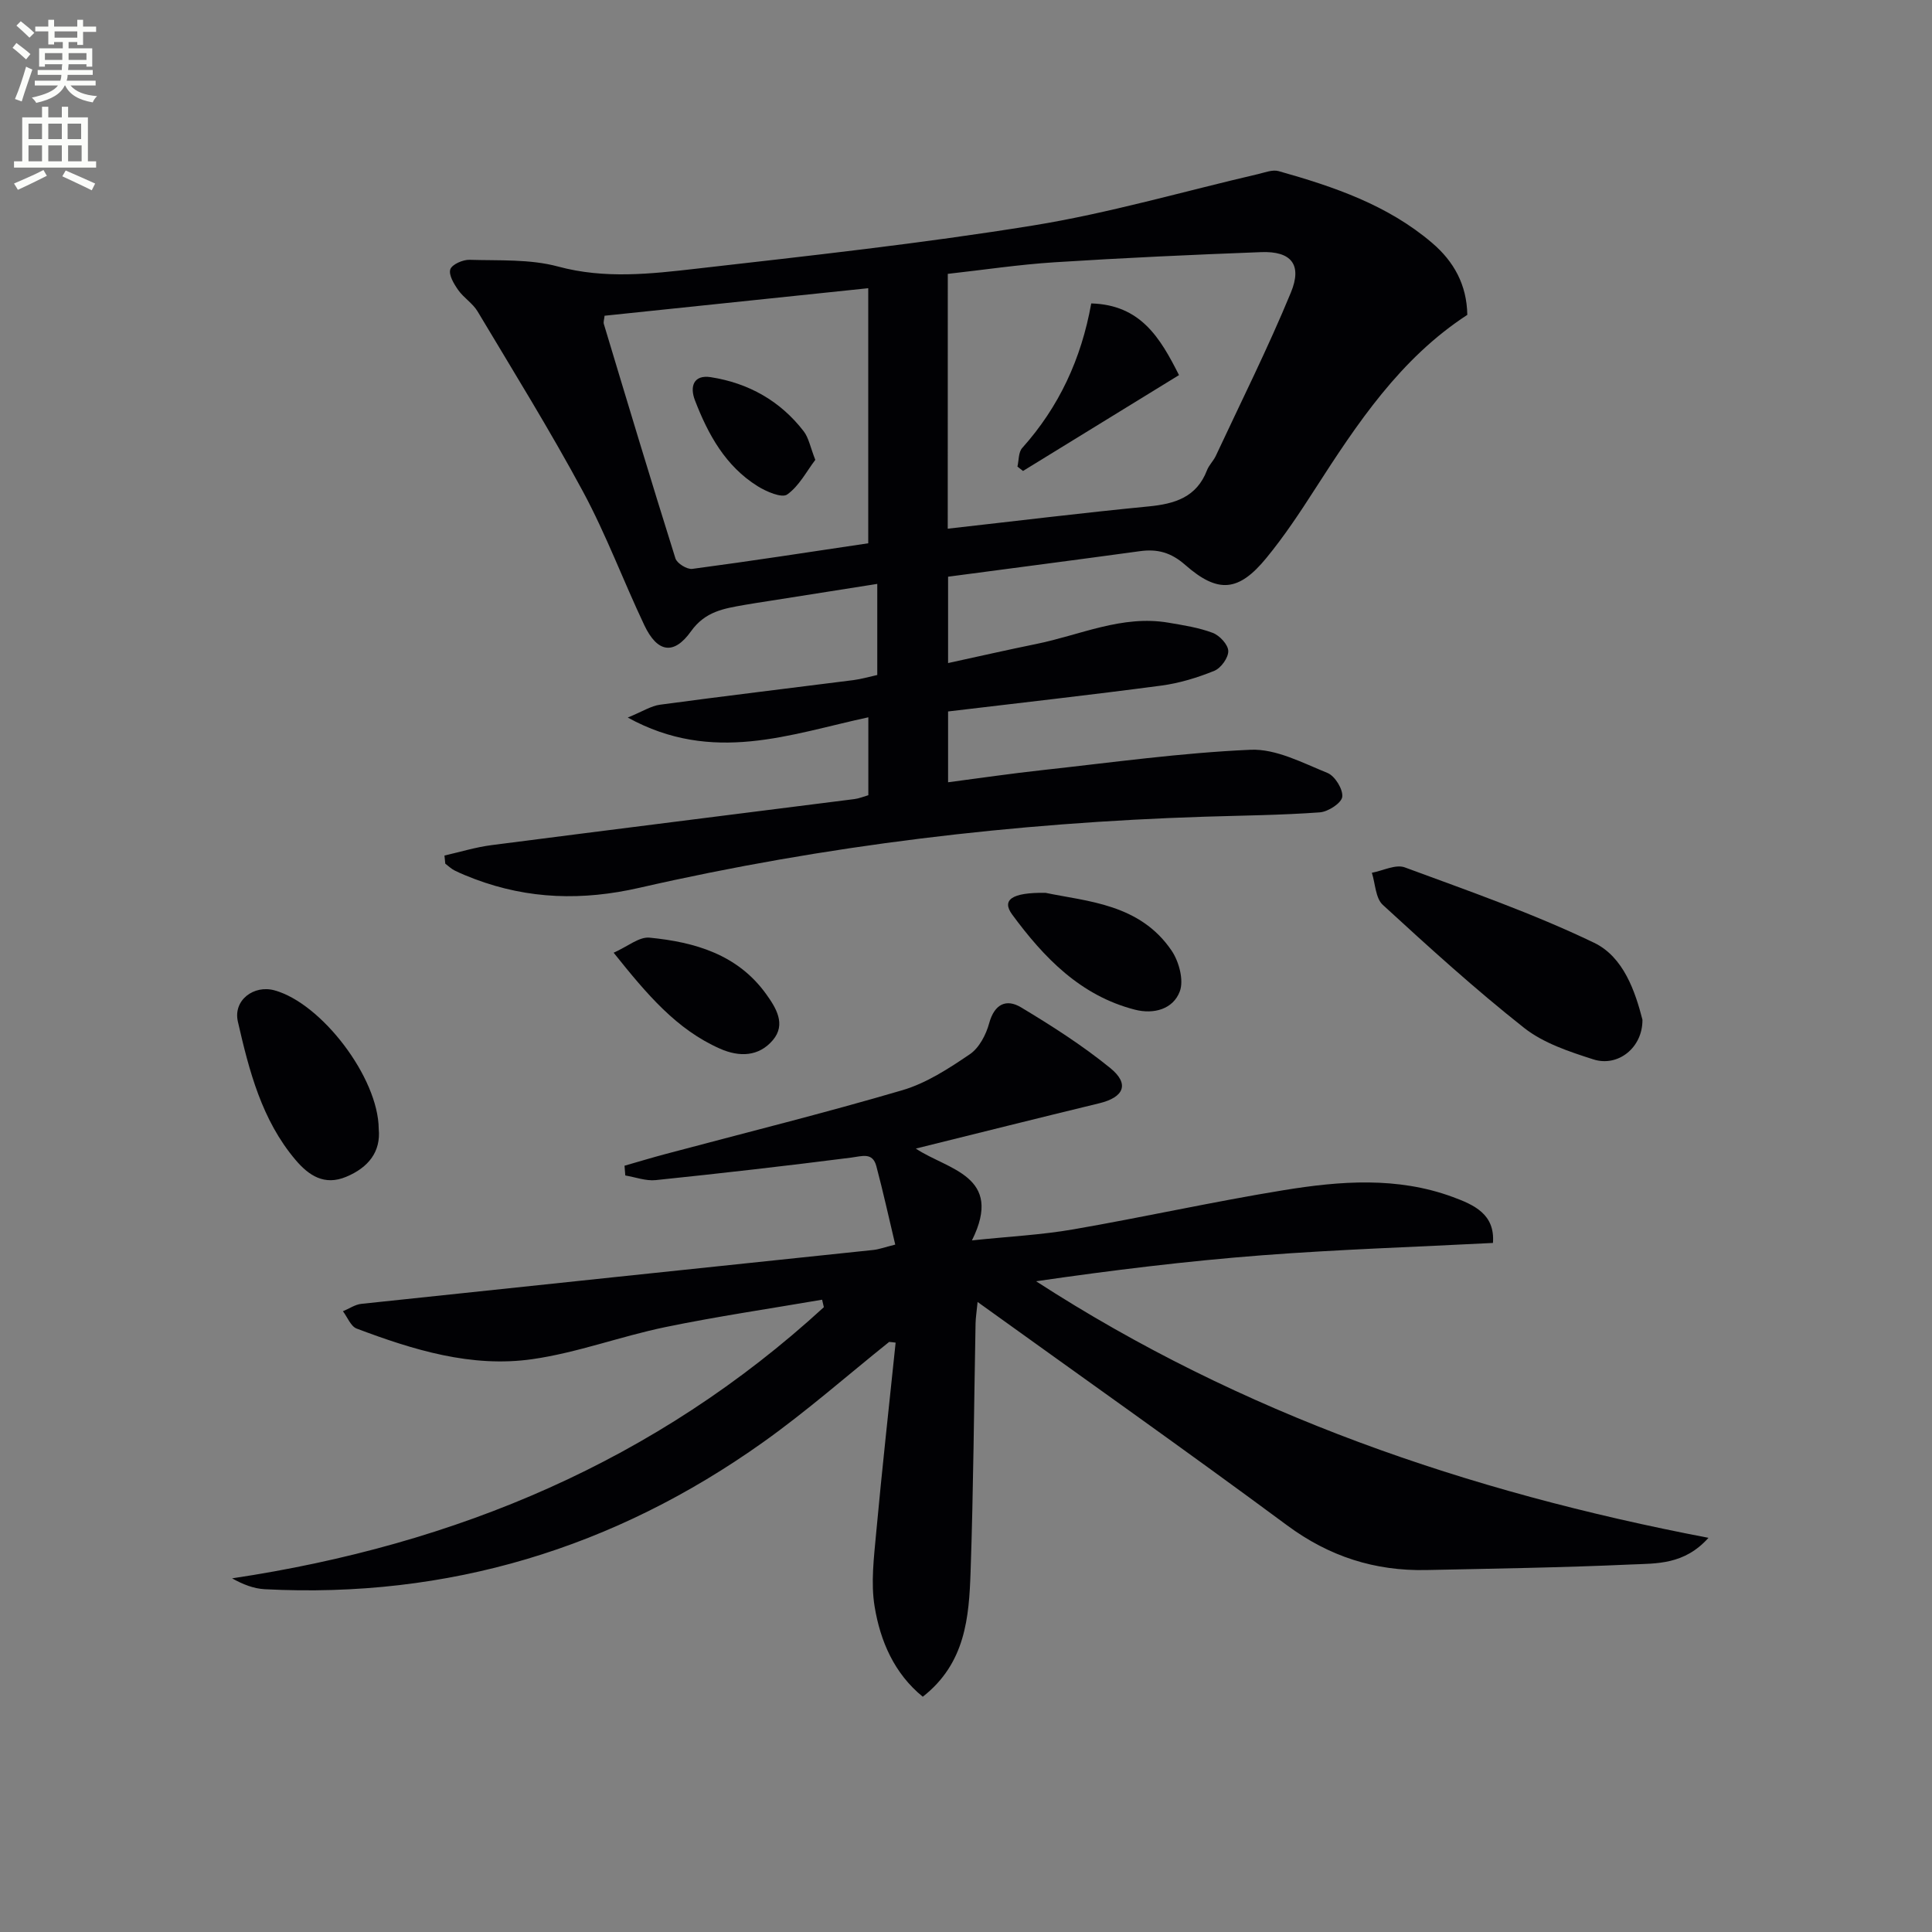 <svg enable-background="new 0 0 400 400" viewBox="0 0 400 400" xmlns="http://www.w3.org/2000/svg"><rect x="0" y="0" width="400" height="400" fill="#808080" stroke="none"/><path d="m2.6 9.9.8-1c.9.7 1.9 1.4 2.9 2.3l-.9 1.1c-1.1-1-2-1.8-2.8-2.4zm.5 10.6c.9-2.1 1.6-4.3 2.3-6.7.4.2.8.4 1.3.6-.7 2.1-1.5 4.3-2.2 6.6zm.3-15.2.9-.9c1 .8 2 1.6 2.8 2.4l-1 1c-.9-.9-1.8-1.7-2.7-2.5zm12.6-1.2h1.2v1.4h2.7v1.1h-2.7v2.7h-1.2v-.6h-1.8v1.3h4.9v3.8h-1.2v-.5h-3.7c0 .4-.1.9-.1 1.2h5.1v1h-5.2c0 .5-.1.9-.2 1.2h6v1h-5.2c1.1 1.3 2.9 2 5.5 2.2-.4.4-.7.8-.9 1.3-2.9-.5-4.8-1.6-5.7-3.5h-.1c-.8 1.7-2.7 2.9-5.9 3.6-.2-.4-.6-.8-.9-1.1 2.8-.6 4.6-1.4 5.4-2.5h-4.8v-1h5.3c.1-.3.2-.7.2-1.2h-4.9v-1h5c0-.4 0-.8.1-1.2h-3.6v.5h-1.2v-3.8h4.9v-1.3h-1.8v.5h-1.2v-2.7h-2.7v-1h2.7v-1.4h1.2v1.4h4.8zm-6.7 8.3h3.6c0-.4 0-.9 0-1.4h-3.6zm1.9-4.6h4.8v-1.3h-4.7v1.3zm6.7 3.2h-3.7v1.4h3.7z" fill="#fbfcfa"/><path d="m8.7 22.1h1.3v2.2h2.8v-2.2h1.3v2.2h4.1v9.1h1.7v1.3h-17v-1.3h1.7v-9.1h4.1zm.3 13.1.7 1.2c-1.8.9-3.8 1.9-6 2.9-.2-.4-.5-.8-.8-1.3 2.3-1 4.4-1.9 6.1-2.8zm-3.1-6.4h2.8v-3.2h-2.8zm0 4.6h2.8v-3.3h-2.8zm4.1-4.6h2.8v-3.2h-2.8zm0 4.6h2.8v-3.3h-2.8zm3.6 1.9c2.1.9 4.1 1.8 6.1 2.7l-.7 1.4c-2.2-1.1-4.2-2-6.1-2.9zm3.2-9.7h-2.8v3.2h2.8zm-2.7 7.8h2.8v-3.3h-2.8z" fill="#fbfcfa"/><g fill="#010104"><path d="m92.02 177.13c3.26-.74 6.49-1.74 9.79-2.16 25.03-3.23 50.07-6.35 75.1-9.53.95-.12 1.86-.51 2.87-.8 0-5.33 0-10.45 0-16.13-16.2 3.48-32.19 9.76-49.81.05 3.06-1.25 4.81-2.41 6.69-2.66 13.33-1.8 26.69-3.39 40.04-5.09 1.62-.21 3.2-.68 4.93-1.06 0-6.19 0-12.14 0-18.86-7.74 1.22-15.18 2.4-22.63 3.57-1.64.26-3.28.5-4.91.79-4.19.75-8.06 1.3-11.03 5.46-3.59 5.03-6.99 4.36-9.66-1.27-4.34-9.15-7.88-18.71-12.67-27.61-6.84-12.7-14.46-24.98-21.86-37.37-1-1.67-2.87-2.8-4-4.41-.89-1.26-2.01-3.13-1.64-4.28.33-1.02 2.6-2.02 3.98-1.98 6.13.19 12.5-.18 18.32 1.39 9.68 2.62 19.21 1.53 28.72.44 23.26-2.66 46.56-5.2 69.66-8.94 15.67-2.54 31.03-7.03 46.53-10.63 1.42-.33 3.02-.98 4.29-.62 11.4 3.21 22.57 7 31.78 14.87 4.49 3.83 7.18 8.65 7.28 14.89-13.88 9.03-22.79 22.48-31.55 36.09-3.14 4.89-6.37 9.76-10.05 14.24-5.72 6.98-9.99 7.42-16.79 1.45-2.96-2.6-5.78-3.36-9.43-2.85-13.13 1.8-26.28 3.5-39.68 5.28v17.88c6.22-1.35 12.24-2.73 18.3-3.96 9.05-1.84 17.73-6.04 27.33-4.4 3.1.53 6.26 1.01 9.17 2.11 1.42.54 3.18 2.43 3.21 3.75.04 1.39-1.51 3.54-2.88 4.1-3.49 1.42-7.22 2.56-10.95 3.06-14.62 1.94-29.27 3.58-44.18 5.36v14.66c6.58-.86 13.05-1.81 19.55-2.52 14.35-1.57 28.69-3.58 43.08-4.21 5.25-.23 10.76 2.71 15.92 4.8 1.54.62 3.24 3.38 3.06 4.94-.15 1.29-2.93 3.1-4.65 3.22-7.94.58-15.92.65-23.88.9-39.44 1.26-78.49 5.92-116.95 14.71-11.79 2.7-22.96 2.4-34.15-1.81-1.4-.53-2.78-1.09-4.12-1.75-.72-.35-1.31-.94-1.96-1.43-.07-.56-.12-1.12-.17-1.68zm104.2-67.67c14.25-1.6 27.9-3.28 41.59-4.61 5.44-.53 9.94-1.9 12.09-7.5.41-1.06 1.33-1.92 1.82-2.97 5.25-11.24 10.82-22.36 15.55-33.83 2.39-5.8.03-8.58-6.14-8.35-14.26.54-28.53 1.19-42.77 2.1-7.4.47-14.75 1.58-22.13 2.4-.01 17.76-.01 35.02-.01 52.76zm-71.05-44.09c-.07.75-.28 1.28-.15 1.71 4.88 16.2 9.75 32.4 14.82 48.53.32 1.03 2.41 2.32 3.5 2.17 12.13-1.61 24.22-3.48 36.42-5.3 0-17.66 0-34.91 0-52.81-18.4 1.93-36.49 3.82-54.59 5.7z"/><path d="m184.09 277.83c-8.68 6.95-17.05 14.33-26.1 20.77-30.85 21.95-65.23 32.39-103.18 30.43-2.28-.12-4.51-.99-6.76-2.25 46.49-6.96 87.83-24.33 122.52-56.14-.12-.52-.24-1.03-.36-1.55-10.82 1.86-21.7 3.45-32.45 5.67-9.25 1.91-18.24 5.31-27.54 6.64-12.6 1.81-24.66-1.92-36.37-6.33-1.23-.46-1.91-2.36-2.85-3.59 1.27-.52 2.5-1.39 3.8-1.53 35.34-3.76 70.69-7.44 106.03-11.16 1.14-.12 2.24-.54 4.52-1.11-1.31-5.49-2.49-10.89-3.91-16.23-.78-2.94-2.92-2.07-5.21-1.78-13.47 1.72-26.97 3.26-40.47 4.66-2.05.21-4.2-.61-6.3-.96-.05-.67-.1-1.34-.16-2.02 2.85-.82 5.7-1.68 8.56-2.44 16.33-4.36 32.74-8.43 48.95-13.19 4.98-1.46 9.62-4.49 13.98-7.45 1.94-1.31 3.37-4.06 4.01-6.43 1.09-3.97 3.54-5.11 6.59-3.28 6.38 3.83 12.71 7.88 18.47 12.56 4.07 3.31 2.85 6.07-2.3 7.31-12.51 3.03-24.99 6.16-37.95 9.37 6.59 4.41 18.3 5.59 11.62 19.01 7.7-.81 14.43-1.14 21.02-2.29 14.55-2.52 28.98-5.74 43.55-8.11 11.67-1.9 23.49-2.82 34.97 1.41 4.42 1.63 8.78 3.56 8.33 9.52-16.04.83-31.94 1.34-47.77 2.55-15.62 1.2-31.19 3.11-46.82 5.38 42.52 27.53 89.26 43.57 139.21 53.12-5.01 5.61-10.75 5.29-16.03 5.52-14.13.64-28.27.85-42.41 1.15-10.63.22-20.06-2.79-28.78-9.24-20.97-15.52-42.3-30.57-64.1-46.26-.19 1.98-.39 3.2-.42 4.42-.33 17.14-.44 34.29-1.03 51.42-.32 9.43-1.05 18.97-9.9 25.89-5.91-4.81-8.79-11.5-9.97-18.67-.81-4.93-.14-10.17.32-15.23 1.21-13.15 2.67-26.28 4.03-39.41-.43-.07-.88-.11-1.34-.15z"/><path d="m340.05 211.11c.07 5.82-5.09 9.85-10.14 8.23-5-1.6-10.34-3.36-14.36-6.53-10.14-8-19.74-16.73-29.26-25.47-1.51-1.39-1.54-4.39-2.26-6.64 2.29-.43 4.93-1.81 6.81-1.12 13.19 4.87 26.53 9.52 39.18 15.6 6.16 2.95 8.55 10.19 10.03 15.93z"/><path d="m78.41 233.72c.46 4.72-2.11 8-6.75 9.93-4.51 1.88-7.73-.27-10.47-3.5-7-8.26-9.61-18.47-11.94-28.63-1.02-4.45 3.31-7.66 7.58-6.48 9.72 2.67 21.5 18.05 21.58 28.68z"/><path d="m216.46 184.85c8.6 1.8 19.52 2.25 26.11 11.97 1.53 2.26 2.57 6.13 1.69 8.45-1.37 3.64-5.34 4.79-9.3 3.77-11.28-2.9-18.85-10.79-25.41-19.71-2.17-2.96-.2-4.58 6.91-4.48z"/><path d="m127.05 197.25c2.92-1.3 5.27-3.32 7.41-3.12 9.38.91 18.26 3.47 24.16 11.68 2.04 2.84 4.18 6.25 1.39 9.54-2.9 3.42-6.93 3.55-10.96 1.76-8.97-3.97-15.06-11.18-22-19.86z"/><path d="m225.93 62.82c10.21.3 14.25 7.07 18.17 14.84-10.81 6.64-21.55 13.25-32.3 19.85-.38-.3-.77-.61-1.15-.91.3-1.3.2-2.97.98-3.84 7.6-8.49 12.23-18.39 14.3-29.94z"/><path d="m168.8 95.21c-1.8 2.36-3.35 5.42-5.82 7.17-1.11.79-4.33-.6-6.14-1.73-6.64-4.15-10.24-10.7-12.96-17.77-1.11-2.88-.27-5.34 3.28-4.79 7.8 1.22 14.39 4.9 19.25 11.22 1.04 1.37 1.36 3.29 2.39 5.9z"/></g></svg>
